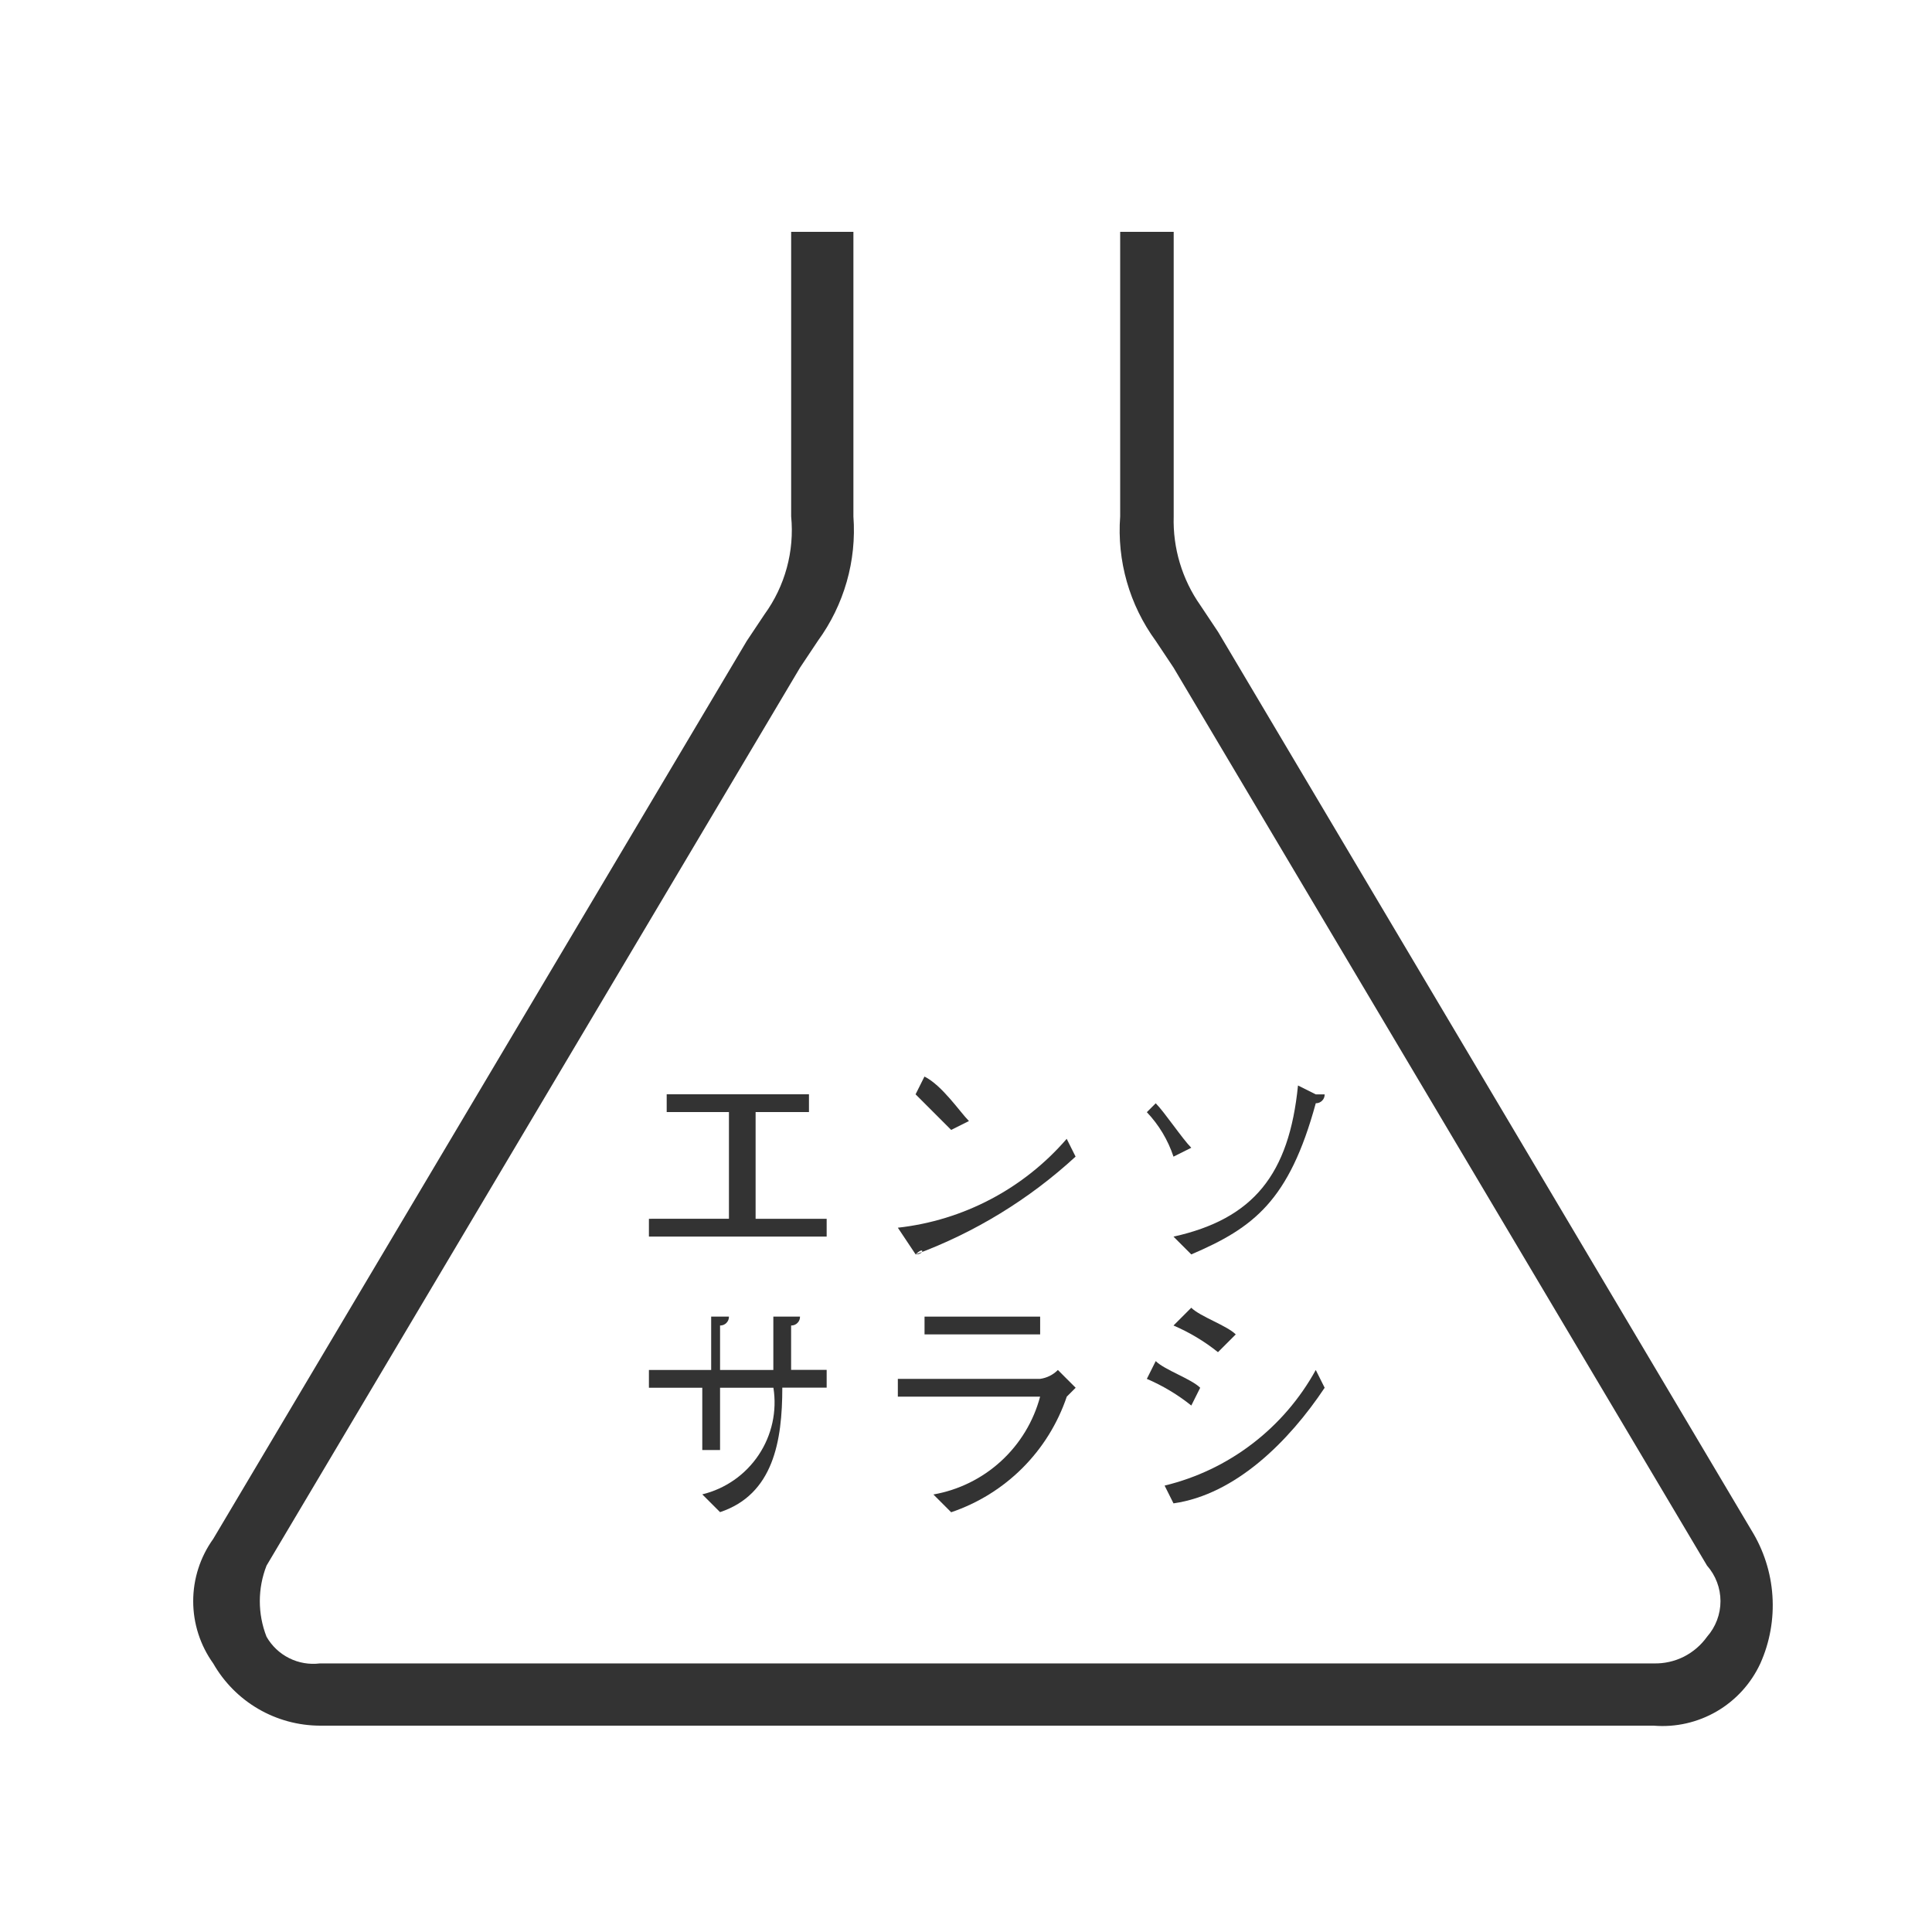 <svg width="50" height="50" viewBox="0 0 50 50" fill="none" xmlns="http://www.w3.org/2000/svg">
<path d="M45.325 39.6L31.525 16.355L31.065 15.665C30.593 14.993 30.351 14.186 30.375 13.365V6H28.99V13.364C28.904 14.513 29.23 15.655 29.91 16.586L30.37 17.276L44.178 40.518C44.402 40.772 44.526 41.1 44.526 41.438C44.526 41.777 44.402 42.105 44.178 42.359C44.022 42.578 43.814 42.756 43.574 42.877C43.333 42.997 43.066 43.056 42.797 43.049H8.279C8.006 43.083 7.73 43.036 7.484 42.913C7.238 42.79 7.034 42.597 6.898 42.359C6.666 41.767 6.666 41.11 6.898 40.518L20.706 17.276L21.166 16.586C21.845 15.655 22.172 14.513 22.086 13.364V6H20.475V13.364C20.563 14.265 20.317 15.168 19.785 15.9L19.325 16.59L5.518 39.827C5.181 40.297 5 40.86 5 41.438C5 42.016 5.181 42.579 5.518 43.049C5.796 43.536 6.197 43.942 6.682 44.225C7.167 44.508 7.718 44.658 8.279 44.66H42.797C43.367 44.707 43.937 44.577 44.431 44.289C44.925 44.001 45.318 43.568 45.558 43.049C45.804 42.499 45.911 41.897 45.87 41.295C45.83 40.694 45.642 40.112 45.325 39.6Z" fill="#333333"/>
<path d="M16.794 31.542V32.002H21.394V31.542H19.555V28.78H20.936V28.32H17.254V28.78H18.865V31.541L16.794 31.542Z" fill="#333333"/>
<path d="M23.696 32.465C23.926 32.235 23.926 32.465 23.696 32.465C25.228 31.899 26.635 31.038 27.836 29.933L27.606 29.473C26.492 30.763 24.931 31.585 23.236 31.773L23.696 32.463V32.465Z" fill="#333333"/>
<path d="M24.616 29.242L25.076 29.012C24.846 28.782 24.386 28.092 23.925 27.861L23.695 28.321L24.616 29.242Z" fill="#333333"/>
<path d="M29.68 28.783C29.992 29.111 30.227 29.504 30.37 29.934L30.83 29.704C30.6 29.474 30.14 28.784 29.91 28.553L29.68 28.783Z" fill="#333333"/>
<path d="M34.052 28.322L33.592 28.092C33.362 30.392 32.441 31.544 30.37 32.004L30.83 32.464C32.441 31.774 33.361 31.083 34.052 28.552C34.083 28.552 34.113 28.547 34.141 28.536C34.169 28.524 34.195 28.507 34.216 28.486C34.238 28.465 34.255 28.439 34.266 28.411C34.277 28.382 34.283 28.352 34.282 28.322H34.052Z" fill="#333333"/>
<path d="M18.175 38.674L18.635 39.134C20.016 38.674 20.246 37.293 20.246 35.912H21.394V35.452H20.474V34.304C20.504 34.305 20.535 34.299 20.563 34.288C20.591 34.276 20.617 34.26 20.638 34.238C20.66 34.217 20.677 34.191 20.688 34.163C20.699 34.135 20.705 34.104 20.704 34.074H20.014V35.455H18.635V34.304C18.665 34.305 18.696 34.299 18.724 34.288C18.752 34.276 18.778 34.26 18.799 34.238C18.821 34.217 18.837 34.191 18.849 34.163C18.86 34.135 18.866 34.104 18.865 34.074H18.405V35.455H16.794V35.915H18.175V37.526H18.635V35.915H20.016C20.112 36.522 19.976 37.143 19.634 37.654C19.293 38.165 18.772 38.529 18.175 38.674Z" fill="#333333"/>
<path d="M26.919 34.074H23.927V34.534H26.919V34.074Z" fill="#333333"/>
<path d="M24.156 38.677L24.616 39.137C25.311 38.902 25.943 38.51 26.462 37.991C26.981 37.472 27.373 36.84 27.608 36.145L27.838 35.915L27.378 35.455C27.255 35.58 27.093 35.661 26.918 35.685H23.236V36.145H26.918C26.747 36.787 26.396 37.366 25.907 37.814C25.418 38.263 24.81 38.562 24.156 38.677Z" fill="#333333"/>
<path d="M34.282 35.915L34.052 35.455C33.643 36.198 33.085 36.848 32.411 37.363C31.738 37.879 30.964 38.248 30.14 38.447L30.37 38.907C31.981 38.677 33.362 37.296 34.282 35.915Z" fill="#333333"/>
<path d="M29.68 35.685C30.093 35.862 30.48 36.094 30.831 36.375L31.061 35.915C30.831 35.685 30.141 35.455 29.91 35.225L29.68 35.685Z" fill="#333333"/>
<path d="M31.981 34.534C31.751 34.304 31.061 34.074 30.83 33.844L30.37 34.304C30.783 34.481 31.17 34.713 31.521 34.994L31.981 34.534Z" fill="#333333"/>
</svg>
